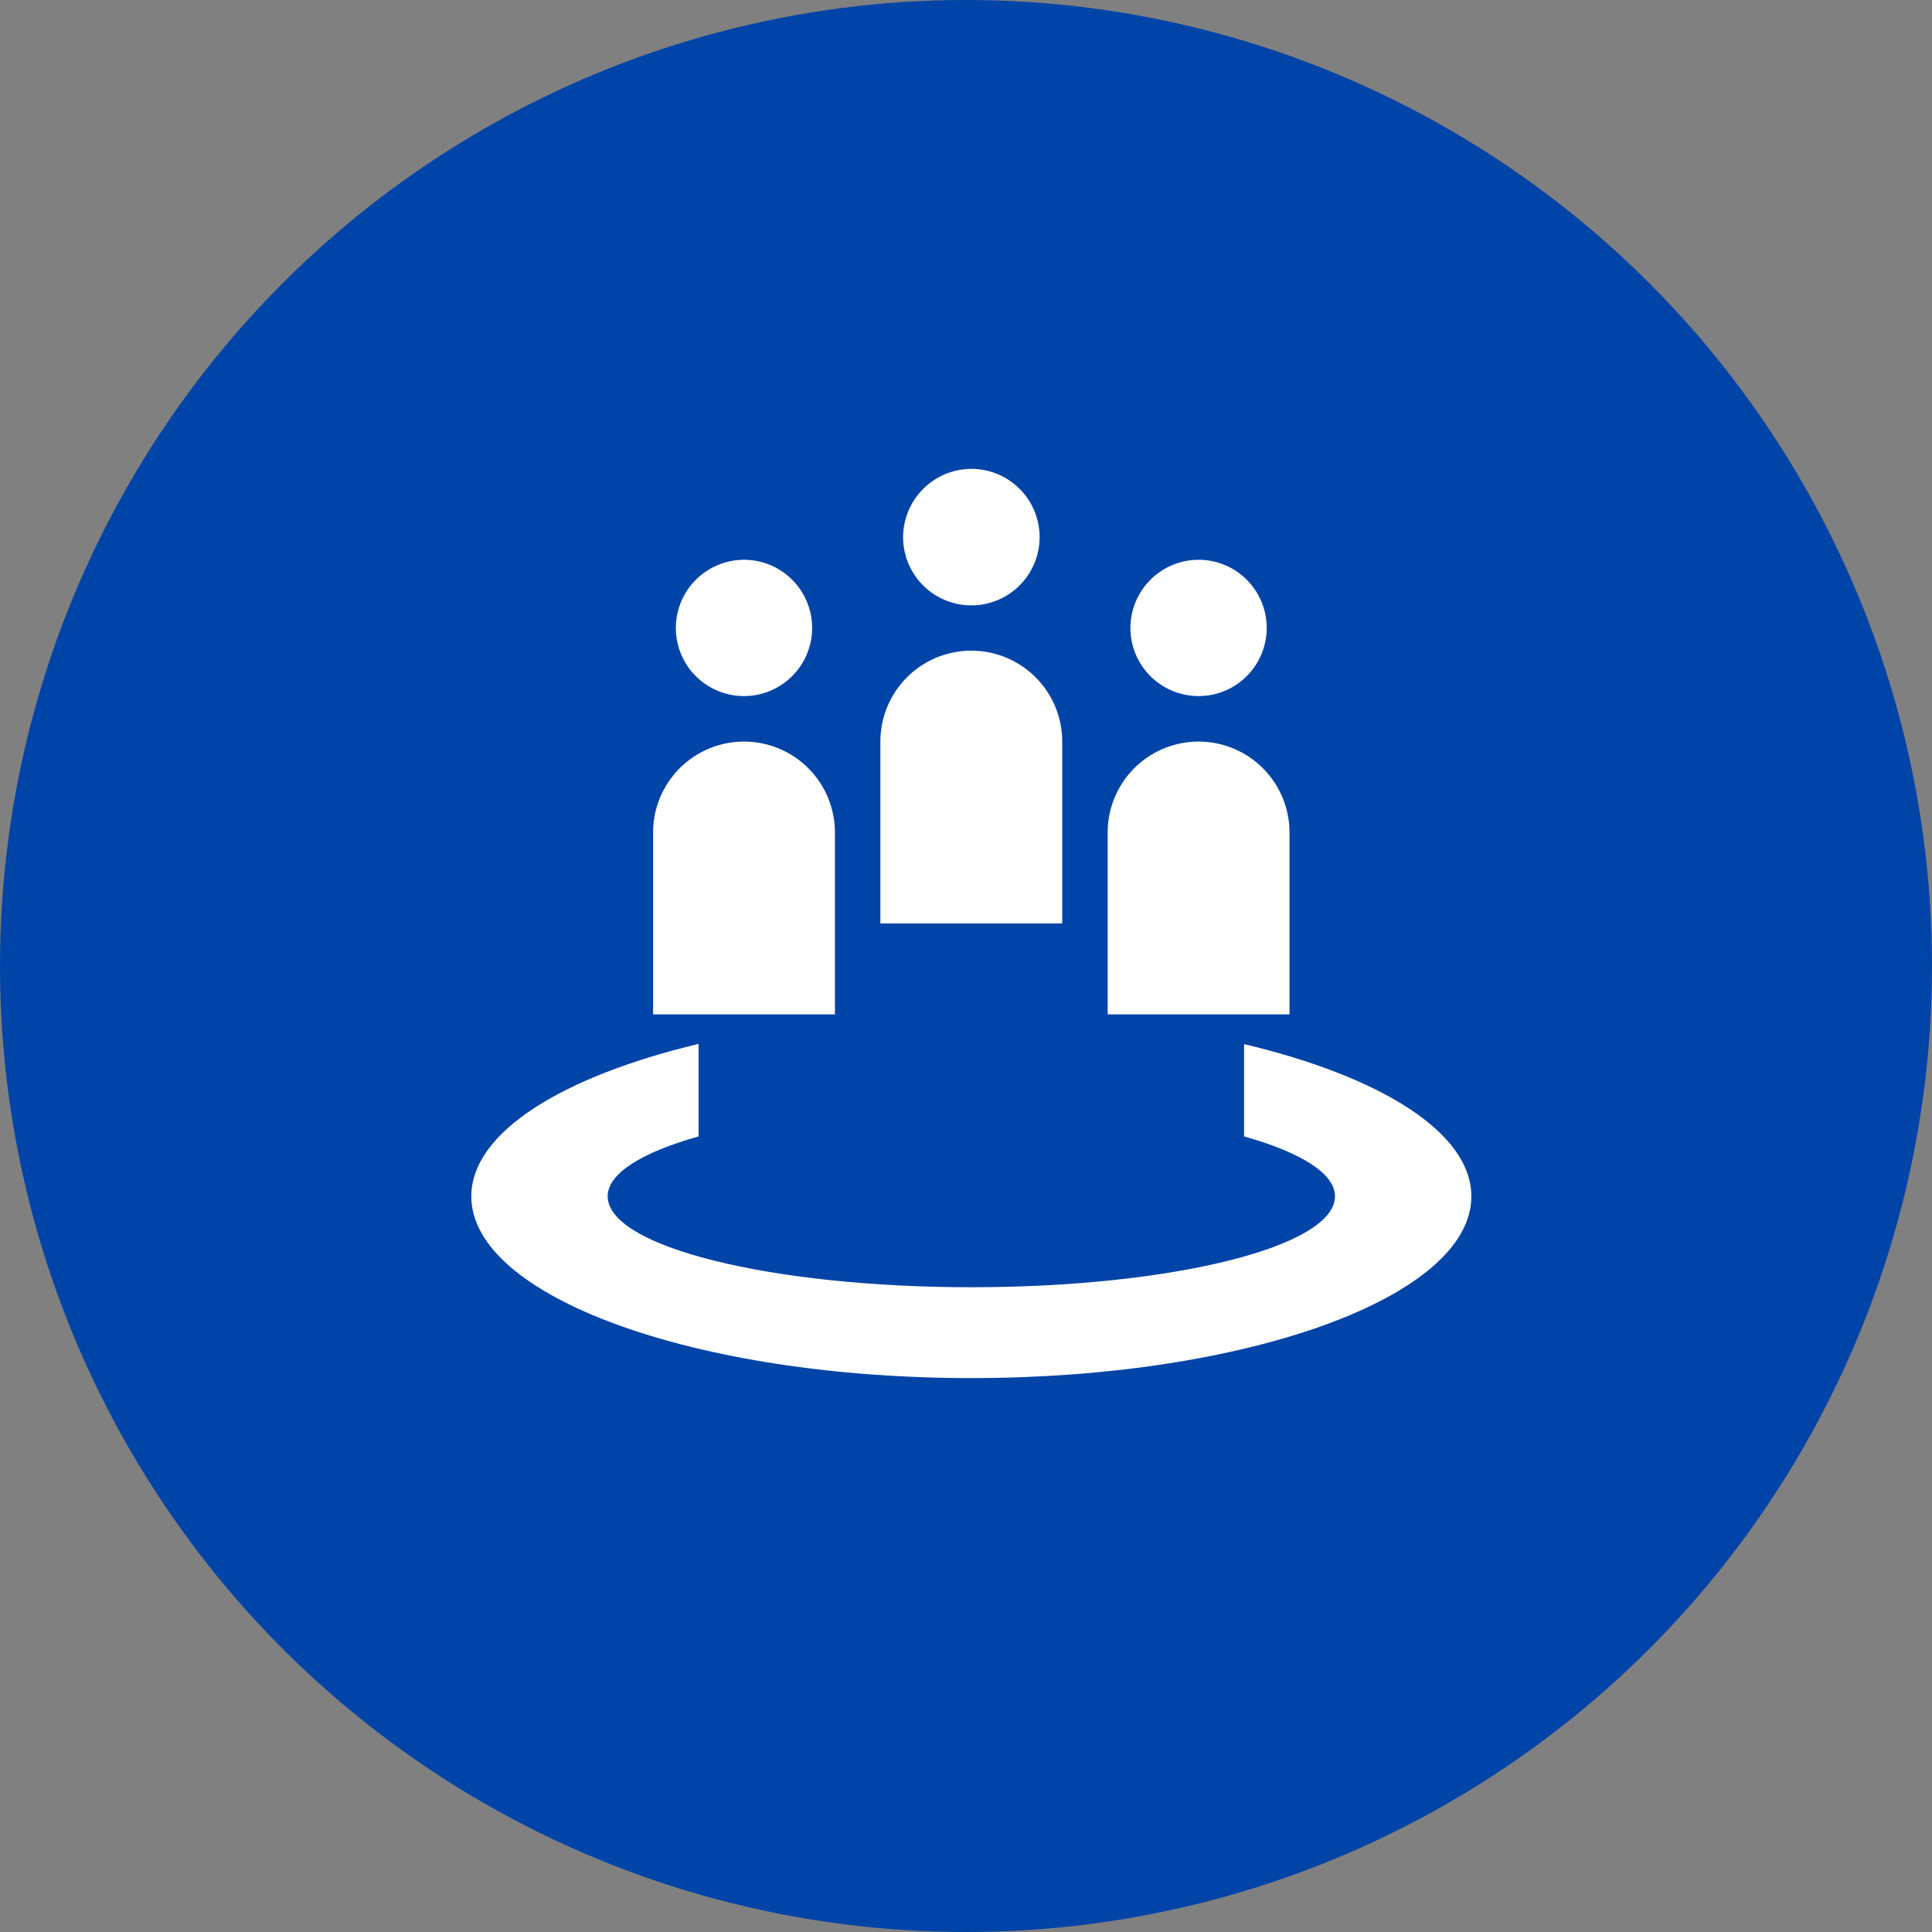 <svg xmlns="http://www.w3.org/2000/svg" xmlns:xlink="http://www.w3.org/1999/xlink" width="70" height="70" viewBox="0 0 70 70">
  <rect x="0" y="0" width="70" height="70" fill="#808080" stroke="none"/>
  <defs>
    <clipPath id="clip-Icon-evenement-seminaire">
      <rect width="70" height="70"/>
    </clipPath>
  </defs>
  <g id="Icon-evenement-seminaire" clip-path="url(#clip-Icon-evenement-seminaire)">
    <circle id="Ellipse_205" data-name="Ellipse 205" cx="35" cy="35" r="35" fill="#0044a7"/>
    <g id="Groupe_947" data-name="Groupe 947" transform="translate(17.075 16.988)">
      <path id="Tracé_1030" data-name="Tracé 1030" d="M341,6062.617v3.344c2.044.578,3.294,1.336,3.294,2.172,0,1.824-5.9,3.293-13.176,3.293s-13.176-1.469-13.176-3.293c0-.836,1.248-1.594,3.294-2.172v-3.352c-4.954,1.184-8.235,3.211-8.235,5.523,0,3.641,8.11,6.586,18.117,6.586s18.117-2.945,18.117-6.586C349.234,6065.82,345.951,6063.793,341,6062.617Z" transform="translate(-313 -6041.775)" fill="#fff"/>
      <g id="Groupe_944" data-name="Groupe 944" transform="translate(23.882 3.294)">
        <path id="Tracé_1031" data-name="Tracé 1031" d="M329.97,6051.961a2.469,2.469,0,1,1-2.47,2.465A2.475,2.475,0,0,1,329.97,6051.961Z" transform="translate(-327.5 -6051.961)" fill="#fff"/>
      </g>
      <path id="Tracé_1032" data-name="Tracé 1032" d="M333.588,6065.844H327v-6.59a3.294,3.294,0,0,1,6.588,0Z" transform="translate(-303.942 -6046.079)" fill="#fff"/>
      <g id="Groupe_945" data-name="Groupe 945" transform="translate(15.647)">
        <path id="Tracé_1033" data-name="Tracé 1033" d="M324.97,6049.961a2.473,2.473,0,1,1-2.471,2.473A2.482,2.482,0,0,1,324.97,6049.961Z" transform="translate(-322.5 -6049.961)" fill="#fff"/>
      </g>
      <path id="Tracé_1034" data-name="Tracé 1034" d="M328.588,6063.844H322v-6.59a3.294,3.294,0,0,1,6.588,0Z" transform="translate(-307.177 -6047.373)" fill="#fff"/>
      <g id="Groupe_946" data-name="Groupe 946" transform="translate(7.412 3.294)">
        <path id="Tracé_1035" data-name="Tracé 1035" d="M319.97,6051.961a2.469,2.469,0,1,1-2.47,2.465A2.475,2.475,0,0,1,319.97,6051.961Z" transform="translate(-317.5 -6051.961)" fill="#fff"/>
      </g>
      <path id="Tracé_1036" data-name="Tracé 1036" d="M323.588,6065.844H317v-6.59a3.294,3.294,0,0,1,6.588,0Z" transform="translate(-310.412 -6046.079)" fill="#fff"/>
    </g>
  </g>
</svg>
